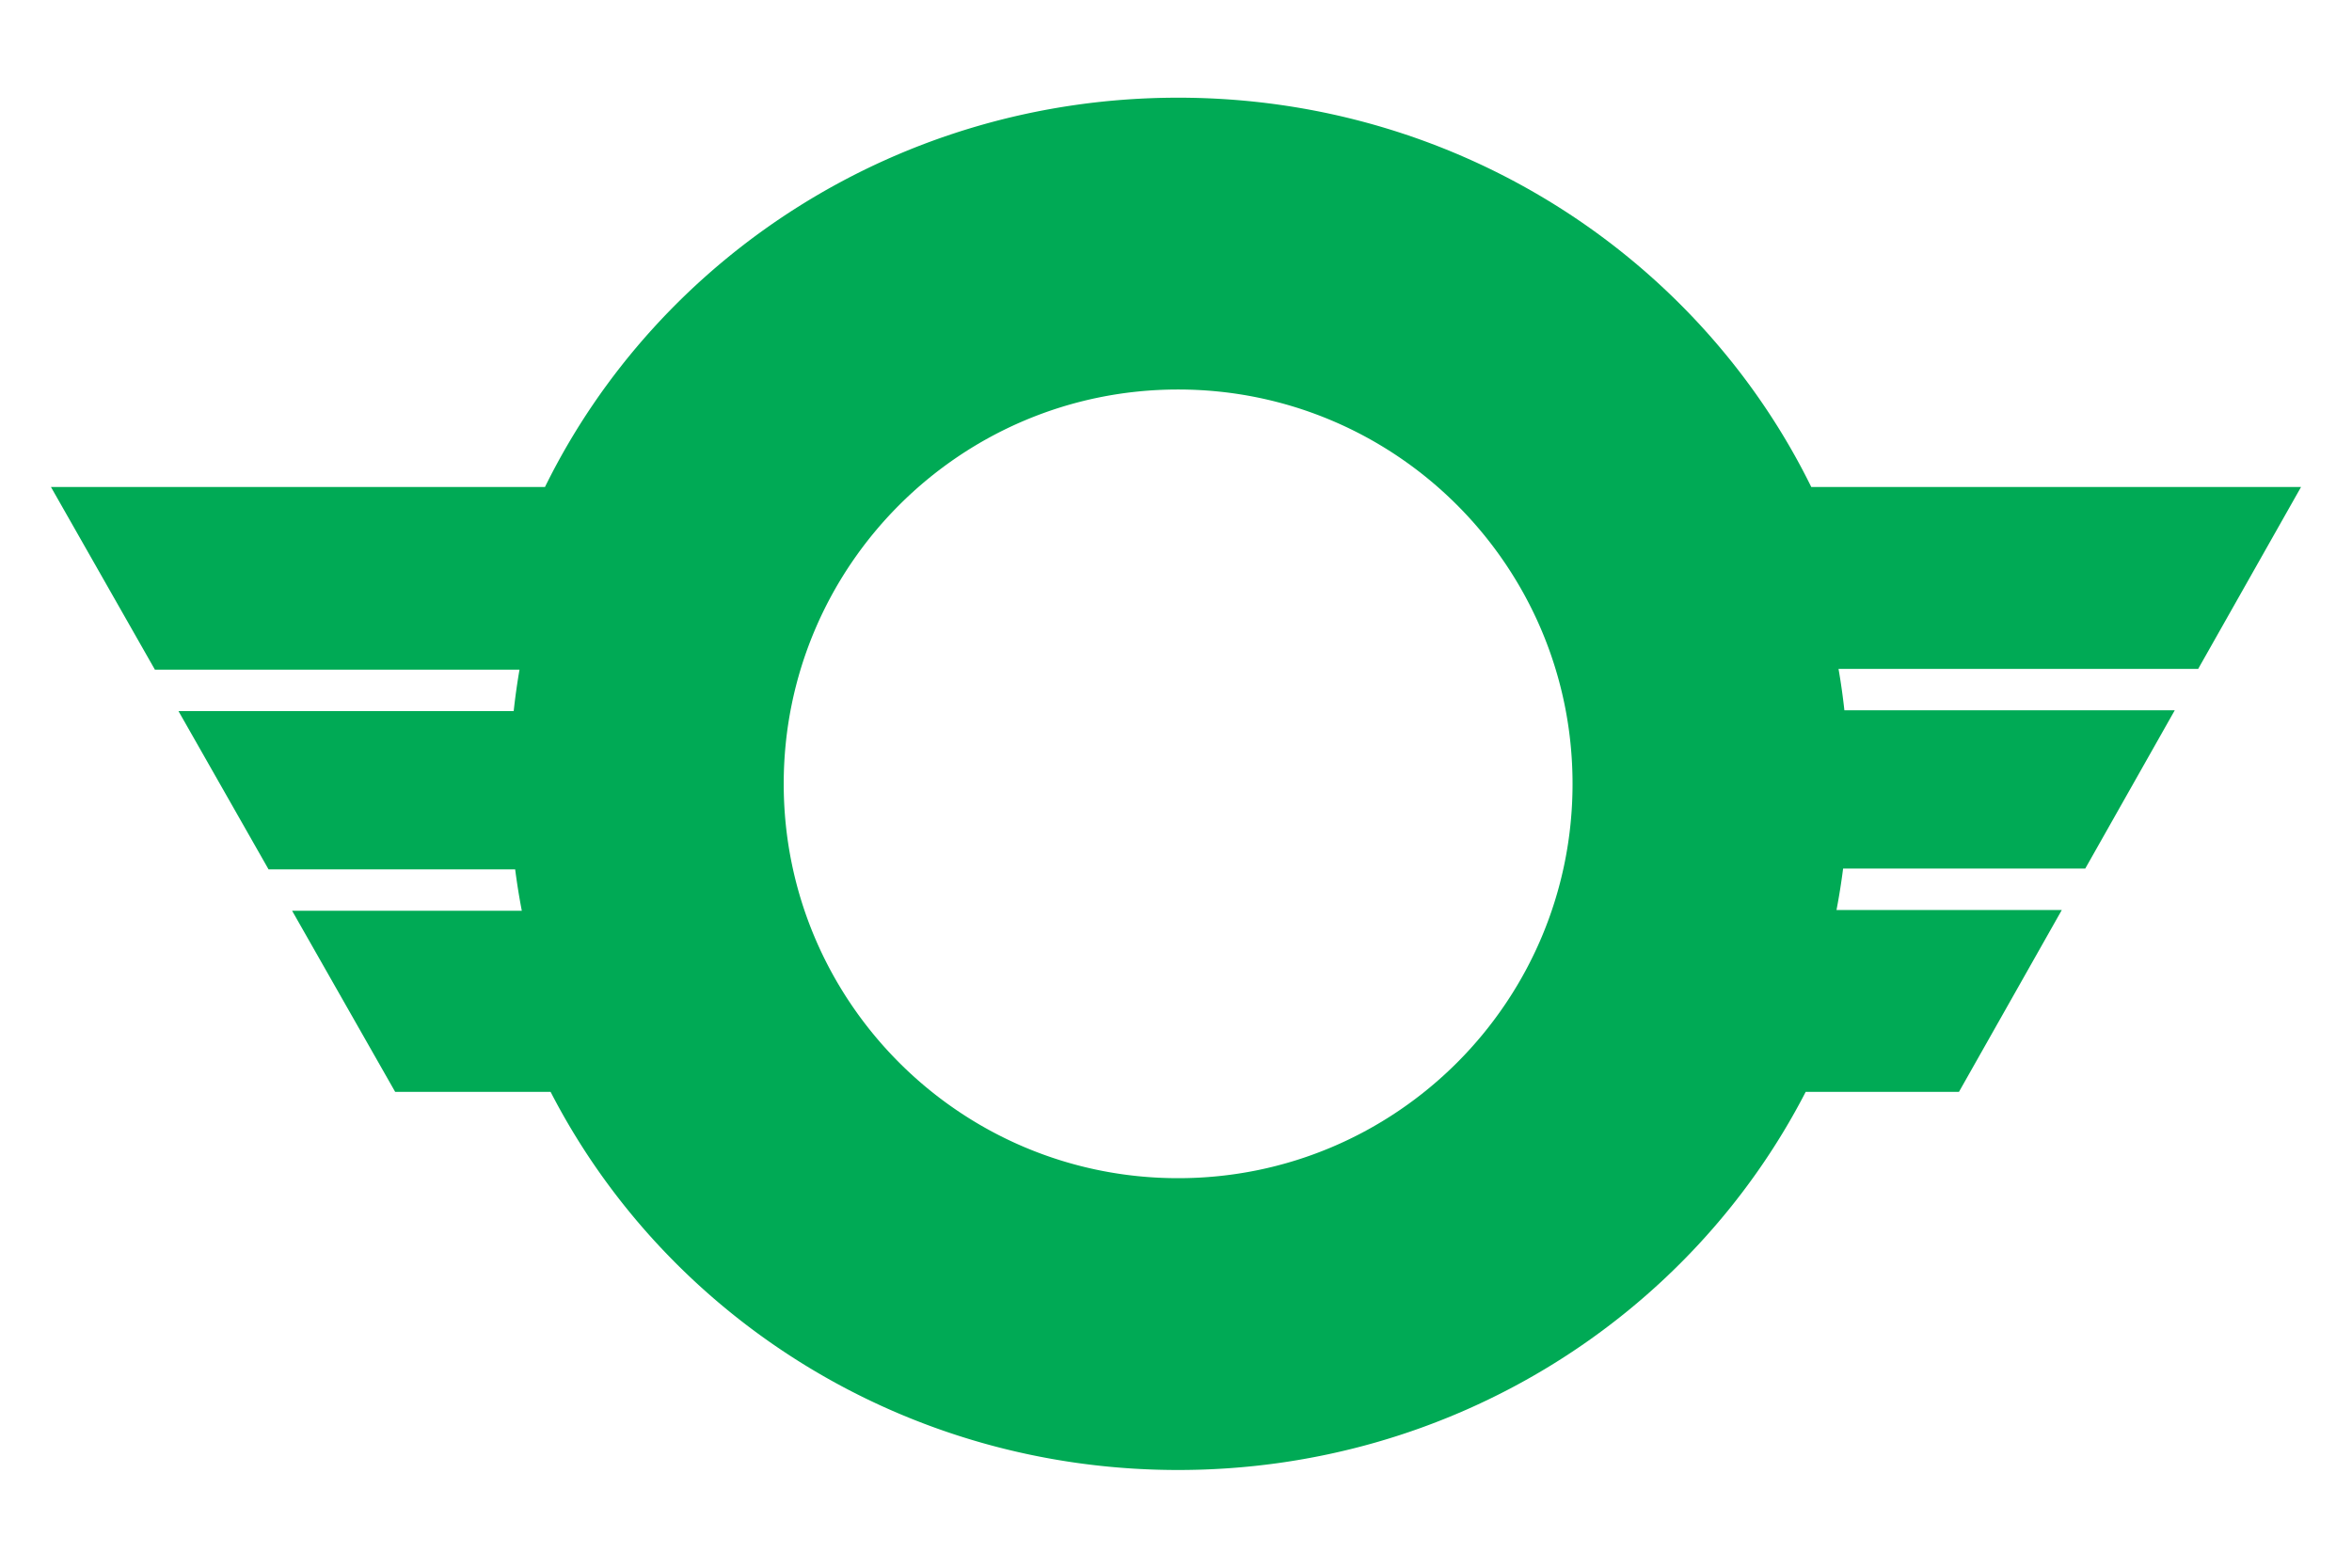 <?xml version="1.0" encoding="UTF-8"?> <svg xmlns="http://www.w3.org/2000/svg" width="300" height="200"><path fill="#0a5" d="M280.38 85.333L293.5 62.13h-62.469c-14.45-29.379-45.176-49.667-80.761-49.667S83.961 32.75 69.511 62.13H6.5l13.258 23.303h46.504c-.3 1.744-.547 3.506-.741 5.285H22.765l11.488 20.19H65.71a85.15 85.15 0 0 0 .848 5.285H37.259l13.145 23.103h19.825c14.734 28.608 45.037 48.241 80.042 48.241s65.314-19.633 80.047-48.241h19.55l13.119-23.203h-28.738c.333-1.743.615-3.505.841-5.284h30.887l11.416-20.191h-42.139c-.195-1.779-.444-3.541-.747-5.285h45.873zm-130.109 64.975c-27.783 0-50.307-22.524-50.307-50.308s22.523-50.308 50.307-50.308S200.58 72.215 200.58 100s-22.525 50.308-50.309 50.308z"></path></svg> 